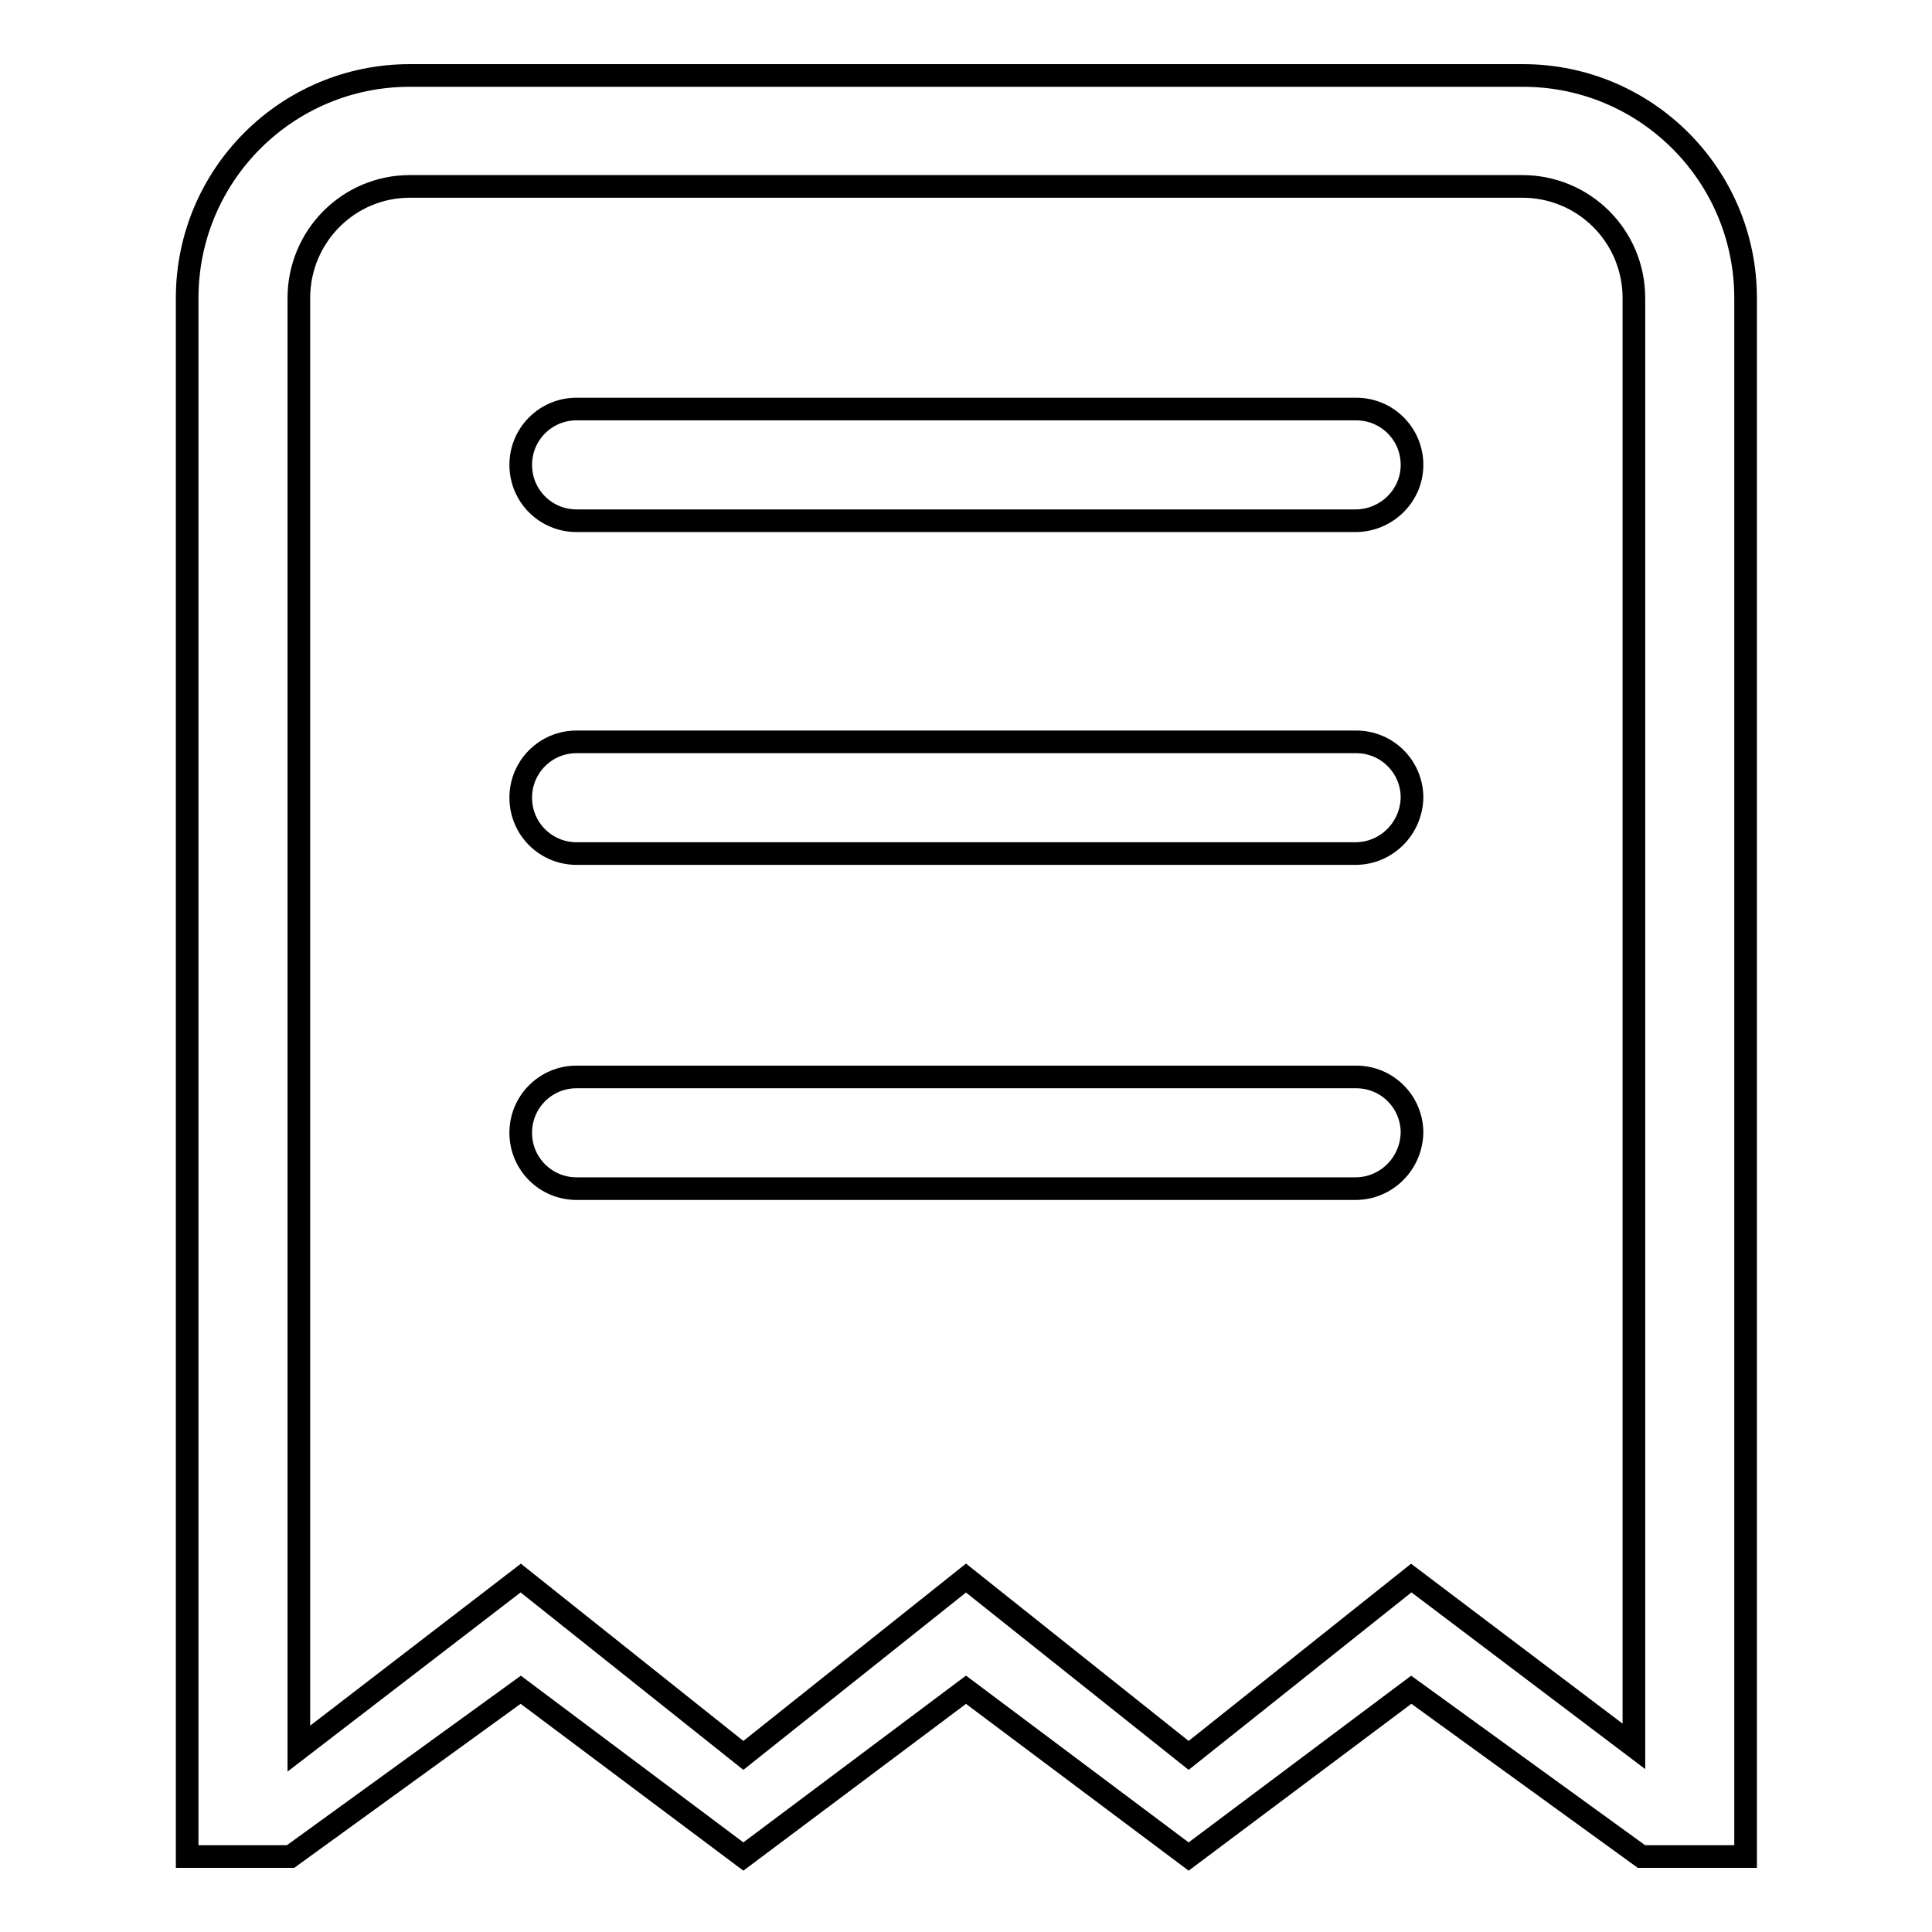 <?xml version="1.0" encoding="utf-8"?>
<!-- Svg Vector Icons : http://www.onlinewebfonts.com/icon -->
<!DOCTYPE svg PUBLIC "-//W3C//DTD SVG 1.1//EN" "http://www.w3.org/Graphics/SVG/1.1/DTD/svg11.dtd">
<svg version="1.1" xmlns="http://www.w3.org/2000/svg" xmlns:xlink="http://www.w3.org/1999/xlink" x="0px" y="0px" viewBox="0 0 256 256" enable-background="new 0 0 256 256" xml:space="preserve">
<g> <path stroke-width="3" fill-opacity="0" stroke="#000000"  d="M157.5,246L128,223.9L98.5,246L69,223.9L38.5,246H24.8V39.5C24.8,23.2,38,10,54.3,10h147.5 c16.3,0,29.5,13.2,29.5,29.5V246h-13.8L187,223.9L157.5,246z M216.5,39.5c0-8.2-6.6-14.8-14.8-14.8H54.3c-8.1,0-14.7,6.6-14.7,14.8 v192.2L69,209.1l29.5,23.5l29.5-23.5l29.5,23.5l29.5-23.5l29.5,22.3V39.5z M179.6,157.5H76.4c-4.1,0-7.4-3.3-7.4-7.4 c0-4.1,3.3-7.4,7.4-7.4h103.3c4.1,0,7.4,3.3,7.4,7.4C187,154.2,183.7,157.5,179.6,157.5z M179.6,113.1H76.4c-4.1,0-7.4-3.3-7.4-7.4 c0-4.1,3.3-7.4,7.4-7.4h103.3c4.1,0,7.4,3.3,7.4,7.4C187,109.8,183.7,113.1,179.6,113.1z M179.6,69H76.4c-4.1,0-7.4-3.3-7.4-7.4 s3.3-7.4,7.4-7.4h103.3c4.1,0,7.4,3.3,7.4,7.4S183.7,69,179.6,69z"/></g>
</svg>